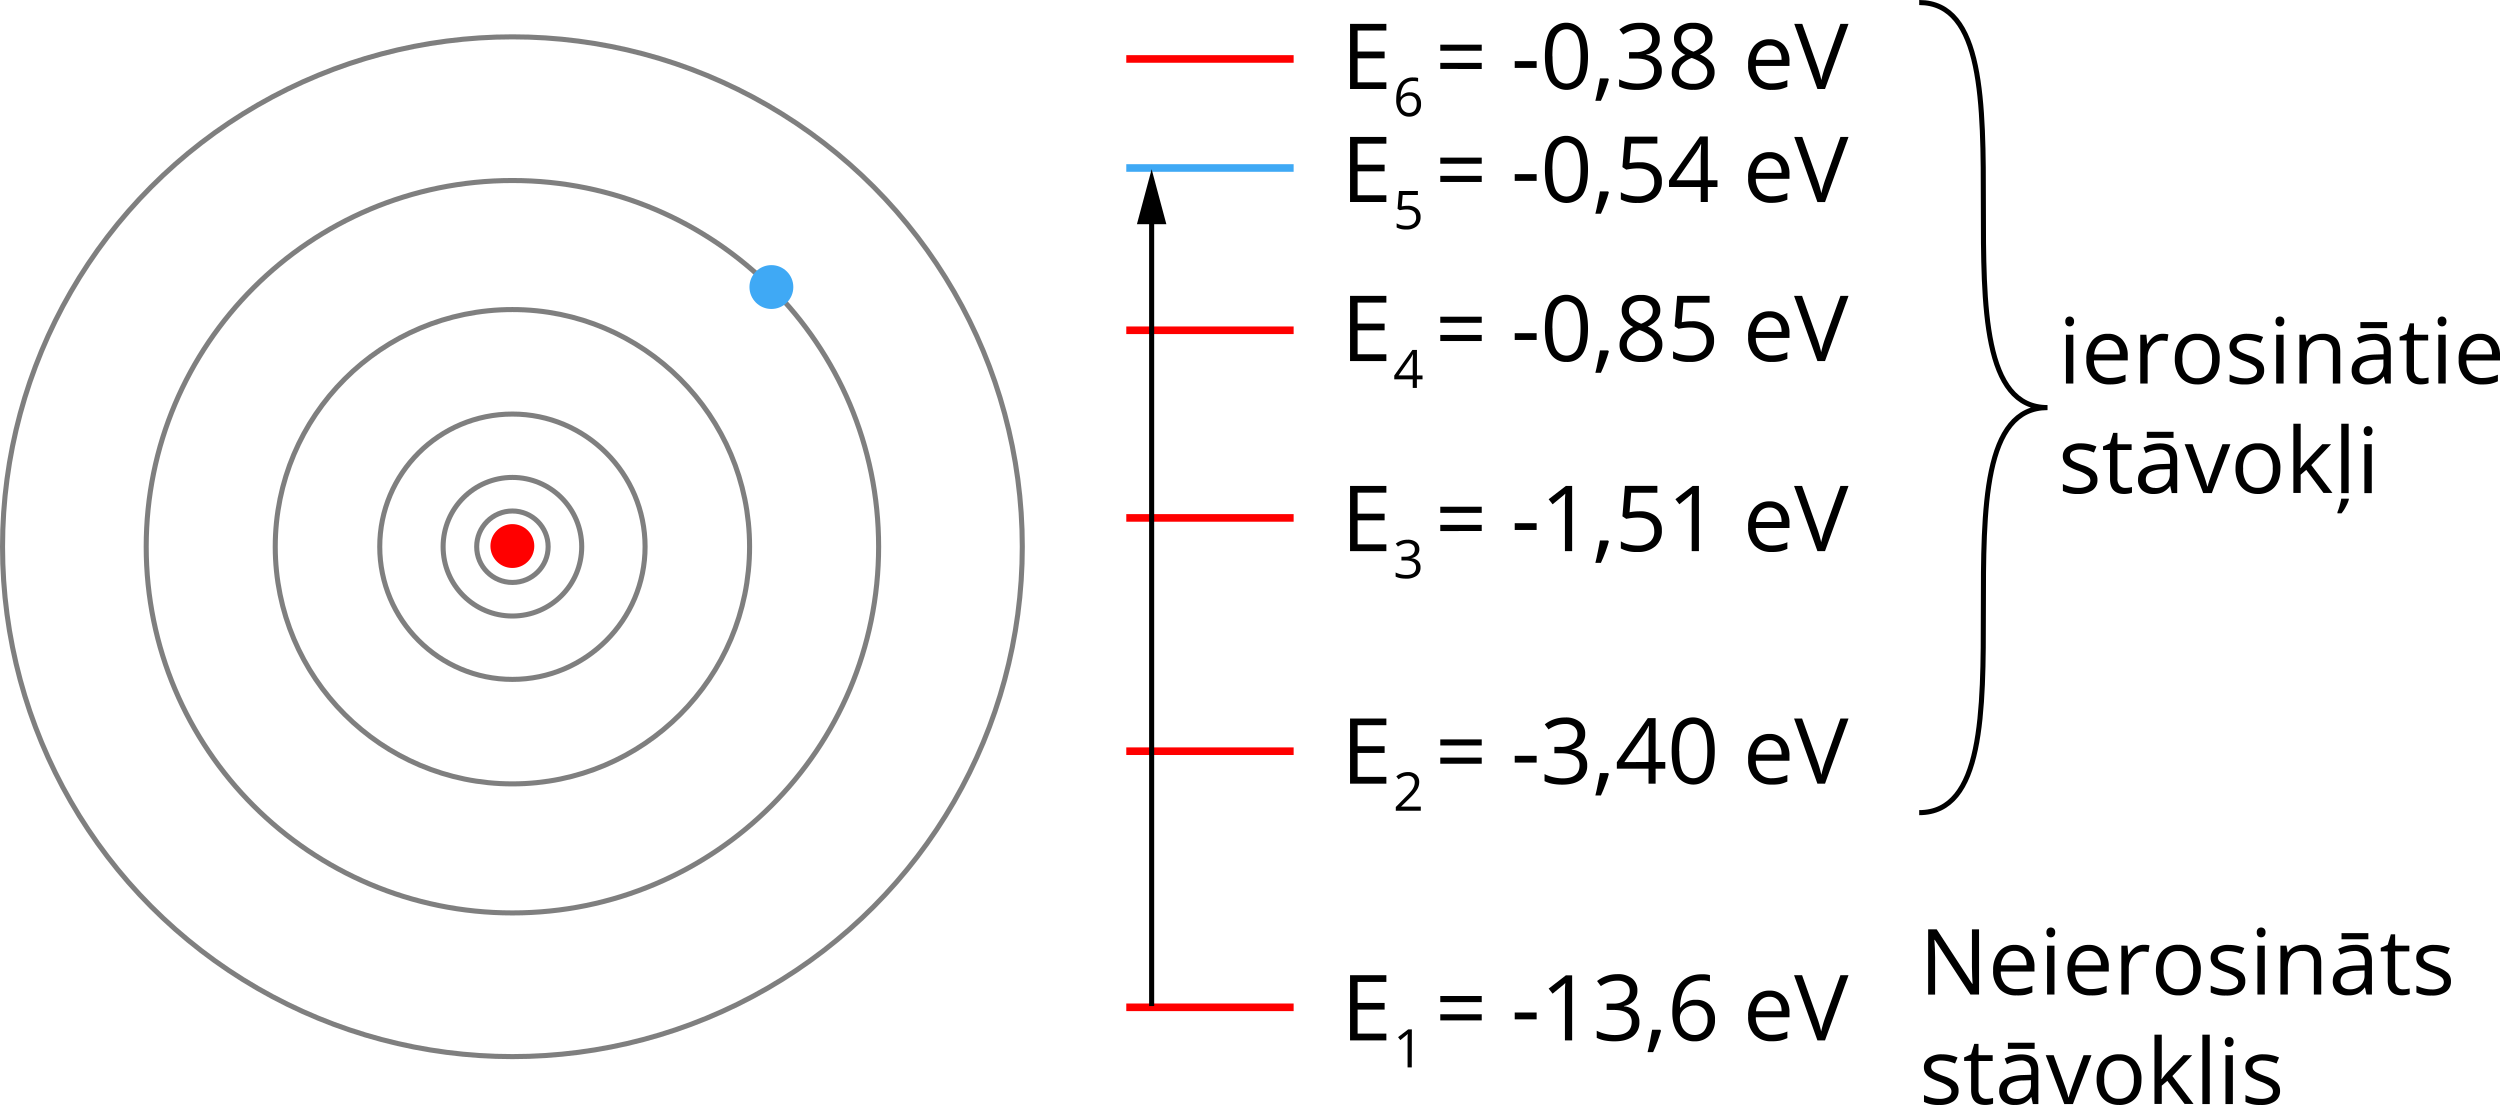 <svg xmlns="http://www.w3.org/2000/svg" width="985.92" height="435.76" viewBox="0 0 985.92 435.76">
  <defs>
    <style>
      .cls-1, .cls-4, .cls-5, .cls-6 {
        fill: none;
        stroke-miterlimit: 10;
      }

      .cls-1 {
        stroke: #7f7f7f;
      }

      .cls-1, .cls-6 {
        stroke-width: 2px;
      }

      .cls-2 {
        fill: red;
      }

      .cls-3 {
        fill: #3fa9f5;
      }

      .cls-4 {
        stroke: red;
      }

      .cls-4, .cls-5 {
        stroke-width: 3px;
      }

      .cls-5 {
        stroke: #3fa9f5;
      }

      .cls-6 {
        stroke: #000;
      }
    </style>
  </defs>
  <title>112</title>
  <g id="Layer_2" data-name="Layer 2">
    <g id="Layer_1-2" data-name="Layer 1">
      <circle class="cls-1" cx="202.08" cy="215.61" r="201.08"/>
      <circle class="cls-1" cx="202.08" cy="215.61" r="144.42"/>
      <circle class="cls-1" cx="202.08" cy="215.61" r="93.53"/>
      <circle class="cls-1" cx="202.08" cy="215.61" r="52.32"/>
      <circle class="cls-1" cx="202.08" cy="215.61" r="27.33"/>
      <circle class="cls-1" cx="202.08" cy="215.61" r="14.09"/>
      <circle class="cls-2" cx="202.06" cy="215.34" r="8.65"/>
      <circle class="cls-3" cx="304.21" cy="113.2" r="8.65"/>
      <line class="cls-4" x1="444.17" y1="397.25" x2="510.17" y2="397.25"/>
      <line class="cls-4" x1="444.17" y1="204.25" x2="510.17" y2="204.25"/>
      <line class="cls-5" x1="444.17" y1="66.25" x2="510.17" y2="66.25"/>
      <line class="cls-4" x1="444.17" y1="296.25" x2="510.17" y2="296.25"/>
      <line class="cls-4" x1="444.17" y1="130.25" x2="510.17" y2="130.25"/>
      <line class="cls-4" x1="444.17" y1="23.25" x2="510.17" y2="23.25"/>
      <g>
        <line class="cls-6" x1="454.17" y1="396.75" x2="454.17" y2="84.47"/>
        <polygon points="459.98 88.43 454.17 66.75 448.36 88.43 459.98 88.43"/>
      </g>
      <path d="M546.74,35.1H532.41V9.4h14.33v2.65H535.4v8.28h10.65V23H535.4v9.46h11.34Z"/>
      <g>
        <path d="M568,20V17.61h16.35V20Zm0,7.19V24.8h16.35v2.41Z"/>
        <path d="M597.36,26.78V24.11H606v2.67Z"/>
        <path d="M626.26,22.21q0,6.67-2.1,9.95a7.76,7.76,0,0,1-12.74-.08q-2.16-3.36-2.16-9.87,0-6.71,2.09-10a7.77,7.77,0,0,1,12.74.14C625.53,14.65,626.26,17.93,626.26,22.21Zm-14,0q0,5.61,1.32,8.17a4.73,4.73,0,0,0,8.43,0q1.31-2.58,1.31-8.13T622,14.1a4.75,4.75,0,0,0-8.43,0C612.65,15.76,612.21,18.48,612.21,22.21Z"/>
        <path d="M634.2,30.92l.27.4c-.31,1.17-.75,2.53-1.32,4.09s-1.18,3-1.8,4.33h-2.19c.31-1.22.66-2.72,1-4.52s.65-3.23.8-4.3Z"/>
        <path d="M654.56,15.45a5.84,5.84,0,0,1-1.38,4,6.88,6.88,0,0,1-3.91,2.09v.14a7.36,7.36,0,0,1,4.58,2,5.8,5.8,0,0,1,1.5,4.15,6.73,6.73,0,0,1-2.55,5.65q-2.55,2-7.24,2a20.57,20.57,0,0,1-3.74-.31,12.33,12.33,0,0,1-3.29-1.08V31.28a15.66,15.66,0,0,0,3.56,1.26,15.86,15.86,0,0,0,3.57.43q6.66,0,6.66-5.22,0-4.68-7.34-4.67h-2.53V20.56H645a7.72,7.72,0,0,0,4.77-1.33,4.34,4.34,0,0,0,1.75-3.68,3.63,3.63,0,0,0-1.29-3,5.3,5.3,0,0,0-3.51-1.07,11,11,0,0,0-3.18.45,14.64,14.64,0,0,0-3.41,1.69l-1.47-2a12.47,12.47,0,0,1,3.64-2A13.4,13.4,0,0,1,646.66,9a8.9,8.9,0,0,1,5.82,1.71A5.77,5.77,0,0,1,654.56,15.45Z"/>
        <path d="M667.72,9a8.74,8.74,0,0,1,5.58,1.64,5.44,5.44,0,0,1,2.05,4.51,5.62,5.62,0,0,1-1.18,3.47,10.25,10.25,0,0,1-3.76,2.84,12.76,12.76,0,0,1,4.45,3.14,5.92,5.92,0,0,1,1.32,3.81,6.39,6.39,0,0,1-2.23,5.1,9.13,9.13,0,0,1-6.12,1.91,9.82,9.82,0,0,1-6.33-1.8,6.19,6.19,0,0,1-2.21-5.11q0-4.41,5.37-6.87a10,10,0,0,1-3.48-3,6.33,6.33,0,0,1-1-3.56,5.44,5.44,0,0,1,2.06-4.46A8.56,8.56,0,0,1,667.72,9Zm-5.55,19.58a4,4,0,0,0,1.47,3.29,6.38,6.38,0,0,0,4.12,1.18,6.17,6.17,0,0,0,4.08-1.23,4.2,4.2,0,0,0,1.46-3.38,4.1,4.1,0,0,0-1.38-3,14.09,14.09,0,0,0-4.78-2.58,10.36,10.36,0,0,0-3.79,2.49A4.81,4.81,0,0,0,662.17,28.61Zm5.52-17.21a5.19,5.19,0,0,0-3.45,1.06A3.5,3.5,0,0,0,663,15.27a4,4,0,0,0,1,2.78,10.84,10.84,0,0,0,3.83,2.32,9.45,9.45,0,0,0,3.56-2.27,4.19,4.19,0,0,0,1.05-2.83,3.47,3.47,0,0,0-1.28-2.82A5.33,5.33,0,0,0,667.69,11.4Z"/>
        <path d="M698.63,35.45a8.89,8.89,0,0,1-6.75-2.6,10.11,10.11,0,0,1-2.47-7.23,11.18,11.18,0,0,1,2.3-7.4,7.64,7.64,0,0,1,6.16-2.74,7.3,7.3,0,0,1,5.73,2.38,9.13,9.13,0,0,1,2.11,6.29V26H692.44a7.64,7.64,0,0,0,1.71,5.15,5.91,5.91,0,0,0,4.58,1.76,15.45,15.45,0,0,0,6.15-1.3v2.6a14.82,14.82,0,0,1-2.92,1A16.69,16.69,0,0,1,698.63,35.45Zm-.8-17.52a4.77,4.77,0,0,0-3.7,1.51,6.91,6.91,0,0,0-1.62,4.18h10.07a6.43,6.43,0,0,0-1.23-4.23A4.32,4.32,0,0,0,697.83,17.93Z"/>
        <path d="M725.8,9.4H729l-9.27,25.7h-3L707.59,9.4h3.16L716.66,26a47.12,47.12,0,0,1,1.62,5.57,46.23,46.23,0,0,1,1.65-5.68Z"/>
      </g>
      <path d="M550.63,39.35q0-4.43,1.72-6.61a6.06,6.06,0,0,1,5.08-2.19,6.74,6.74,0,0,1,1.82.19v1.47a5.79,5.79,0,0,0-1.8-.26,4.51,4.51,0,0,0-3.68,1.51,7.72,7.72,0,0,0-1.4,4.72h.13a3.91,3.91,0,0,1,3.56-1.77,4.22,4.22,0,0,1,3.19,1.22A4.65,4.65,0,0,1,560.41,41a5.1,5.1,0,0,1-1.27,3.67A4.59,4.59,0,0,1,555.68,46,4.42,4.42,0,0,1,552,44.21,7.72,7.72,0,0,1,550.63,39.35Zm5,5.16a2.86,2.86,0,0,0,2.27-.91,4,4,0,0,0,.8-2.65,3.41,3.41,0,0,0-.75-2.34,2.8,2.8,0,0,0-2.23-.85,3.72,3.72,0,0,0-1.7.38,3.1,3.1,0,0,0-1.22,1,2.41,2.41,0,0,0-.46,1.39,4.83,4.83,0,0,0,.41,2A3.48,3.48,0,0,0,554,44,2.84,2.84,0,0,0,555.66,44.51Z"/>
      <path d="M546.74,79.65H532.41V54h14.33v2.66H535.4v8.28h10.65v2.63H535.4V77h11.34Z"/>
      <g>
        <path d="M568,64.57V62.16h16.35v2.41Zm0,7.19V69.35h16.35v2.41Z"/>
        <path d="M597.36,71.34V68.67H606v2.67Z"/>
        <path d="M626.26,66.77q0,6.66-2.1,10a7.77,7.77,0,0,1-12.74-.08q-2.16-3.37-2.16-9.87,0-6.72,2.09-10a7.77,7.77,0,0,1,12.74.14C625.53,59.2,626.26,62.48,626.26,66.77Zm-14,0q0,5.61,1.32,8.16a4.74,4.74,0,0,0,8.43,0q1.31-2.59,1.31-8.13c0-3.69-.44-6.4-1.31-8.11a4.75,4.75,0,0,0-8.43,0Q612.21,61.16,612.21,66.77Z"/>
        <path d="M634.2,75.47l.27.4c-.31,1.18-.75,2.54-1.32,4.09s-1.18,3-1.8,4.33h-2.19c.31-1.21.66-2.72,1-4.51s.65-3.23.8-4.31Z"/>
        <path d="M646.66,64a9.45,9.45,0,0,1,6.39,2,6.88,6.88,0,0,1,2.33,5.51,7.94,7.94,0,0,1-2.54,6.26,10.14,10.14,0,0,1-7,2.26,13,13,0,0,1-6.63-1.38V75.8A10,10,0,0,0,642.27,77a15,15,0,0,0,3.6.45A7.2,7.2,0,0,0,650.68,76a5.24,5.24,0,0,0,1.71-4.22c0-3.58-2.19-5.38-6.59-5.38a26.19,26.19,0,0,0-4.46.51l-1.51-1,1-12h12.78v2.69H643.29l-.65,7.72A20.45,20.45,0,0,1,646.66,64Z"/>
        <path d="M677.32,73.75h-3.81v5.9h-2.8v-5.9h-12.5V71.2l12.2-17.39h3.1V71.09h3.81Zm-6.61-2.66V62.55c0-1.68.06-3.57.18-5.68h-.14a26.07,26.07,0,0,1-1.59,2.8l-8,11.42Z"/>
        <path d="M698.63,80a8.85,8.85,0,0,1-6.75-2.6,10.08,10.08,0,0,1-2.47-7.22,11.16,11.16,0,0,1,2.3-7.4A7.61,7.61,0,0,1,697.87,60a7.27,7.27,0,0,1,5.73,2.38,9.11,9.11,0,0,1,2.11,6.28v1.85H692.44a7.66,7.66,0,0,0,1.71,5.15,5.94,5.94,0,0,0,4.58,1.76,15.62,15.62,0,0,0,6.15-1.3v2.6a15.44,15.44,0,0,1-2.92.95A16,16,0,0,1,698.63,80Zm-.8-17.52a4.77,4.77,0,0,0-3.7,1.51,6.94,6.94,0,0,0-1.62,4.18h10.07A6.4,6.4,0,0,0,701.35,64,4.33,4.33,0,0,0,697.83,62.48Z"/>
        <path d="M725.8,54H729l-9.27,25.7h-3L707.59,54h3.16l5.91,16.63a46.71,46.71,0,0,1,1.62,5.58,45.73,45.73,0,0,1,1.65-5.68Z"/>
      </g>
      <path d="M555.14,81.15a5.49,5.49,0,0,1,3.73,1.18,4,4,0,0,1,1.36,3.21,4.67,4.67,0,0,1-1.48,3.65,5.93,5.93,0,0,1-4.09,1.32,7.54,7.54,0,0,1-3.87-.81V88.06a6,6,0,0,0,1.79.73,9,9,0,0,0,2.1.26,4.22,4.22,0,0,0,2.8-.85,3,3,0,0,0,1-2.46c0-2.1-1.28-3.14-3.84-3.14a15.26,15.26,0,0,0-2.61.3l-.88-.57.57-7h7.45v1.57h-6l-.38,4.5A11.79,11.79,0,0,1,555.14,81.15Z"/>
      <path d="M546.74,142.39H532.41v-25.7h14.33v2.65H535.4v8.28h10.65v2.64H535.4v9.45h11.34Z"/>
      <g>
        <path d="M568,127.3v-2.4h16.35v2.4Zm0,7.19v-2.4h16.35v2.4Z"/>
        <path d="M597.36,134.07V131.4H606v2.67Z"/>
        <path d="M626.26,129.5q0,6.66-2.1,9.95a7.11,7.11,0,0,1-6.43,3.29,7,7,0,0,1-6.31-3.37q-2.16-3.36-2.16-9.87,0-6.72,2.09-10a7.77,7.77,0,0,1,12.74.15C625.53,121.94,626.26,125.21,626.26,129.5Zm-14,0q0,5.61,1.32,8.17a4.74,4.74,0,0,0,8.43,0q1.31-2.59,1.31-8.13T622,121.39a4.75,4.75,0,0,0-8.43,0C612.65,123.05,612.21,125.76,612.21,129.5Z"/>
        <path d="M634.2,138.2l.27.41q-.47,1.75-1.32,4.08c-.58,1.56-1.18,3-1.8,4.34h-2.19c.31-1.22.66-2.73,1-4.52s.65-3.23.8-4.31Z"/>
        <path d="M647.14,116.32a8.71,8.71,0,0,1,5.57,1.63,5.46,5.46,0,0,1,2.06,4.52,5.57,5.57,0,0,1-1.18,3.46,10.33,10.33,0,0,1-3.76,2.85,12.73,12.73,0,0,1,4.45,3.14,5.93,5.93,0,0,1,1.31,3.8,6.36,6.36,0,0,1-2.23,5.11,9.13,9.13,0,0,1-6.12,1.91,9.77,9.77,0,0,1-6.32-1.8,6.22,6.22,0,0,1-2.22-5.11q0-4.41,5.38-6.87a9.85,9.85,0,0,1-3.48-3,6.29,6.29,0,0,1-1.05-3.55,5.41,5.41,0,0,1,2.06-4.46A8.56,8.56,0,0,1,647.14,116.32Zm-5.56,19.58a4,4,0,0,0,1.47,3.29,6.46,6.46,0,0,0,4.12,1.17,6.14,6.14,0,0,0,4.08-1.23,4.18,4.18,0,0,0,1.46-3.37,4.11,4.11,0,0,0-1.37-3,13.85,13.85,0,0,0-4.78-2.58,10.41,10.41,0,0,0-3.8,2.49A4.84,4.84,0,0,0,641.58,135.9Zm5.52-17.21a5.13,5.13,0,0,0-3.44,1.06,3.5,3.5,0,0,0-1.25,2.81,4,4,0,0,0,1,2.78,11,11,0,0,0,3.83,2.32,9.66,9.66,0,0,0,3.56-2.27,4.19,4.19,0,0,0,1-2.83,3.44,3.44,0,0,0-1.28-2.82A5.36,5.36,0,0,0,647.1,118.69Z"/>
        <path d="M667.25,126.69a9.45,9.45,0,0,1,6.39,2,6.91,6.91,0,0,1,2.33,5.51,8,8,0,0,1-2.54,6.26,10.17,10.17,0,0,1-7,2.27,12.92,12.92,0,0,1-6.62-1.39v-2.81a10.33,10.33,0,0,0,3.05,1.24,15.56,15.56,0,0,0,3.61.44,7.19,7.19,0,0,0,4.8-1.45,5.23,5.23,0,0,0,1.72-4.22q0-5.38-6.59-5.38a26.28,26.28,0,0,0-4.47.51l-1.51-1,1-12h12.78v2.69H663.87l-.65,7.71A20.47,20.47,0,0,1,667.25,126.69Z"/>
        <path d="M698.63,142.74a8.89,8.89,0,0,1-6.75-2.6,10.13,10.13,0,0,1-2.47-7.23,11.18,11.18,0,0,1,2.3-7.4,7.61,7.61,0,0,1,6.16-2.74,7.27,7.27,0,0,1,5.73,2.38,9.12,9.12,0,0,1,2.11,6.29v1.84H692.44a7.66,7.66,0,0,0,1.71,5.15,5.94,5.94,0,0,0,4.58,1.76,15.45,15.45,0,0,0,6.15-1.3v2.6a15.51,15.51,0,0,1-2.92,1A16.69,16.69,0,0,1,698.63,142.74Zm-.8-17.53a4.8,4.8,0,0,0-3.7,1.51,7,7,0,0,0-1.62,4.19h10.07a6.43,6.43,0,0,0-1.23-4.23A4.33,4.33,0,0,0,697.83,125.21Z"/>
        <path d="M725.8,116.69H729l-9.27,25.7h-3l-9.21-25.7h3.16l5.91,16.63a46.58,46.58,0,0,1,1.62,5.57,46.23,46.23,0,0,1,1.65-5.68Z"/>
      </g>
      <g>
        <path d="M814.5,126.77a1.93,1.93,0,0,1,.49-1.47,1.73,1.73,0,0,1,1.23-.47,1.7,1.7,0,0,1,1.21.48,1.9,1.9,0,0,1,.51,1.46,2,2,0,0,1-.51,1.47,1.79,1.79,0,0,1-2.44,0A2,2,0,0,1,814.5,126.77Zm3.16,24.48h-2.92V132h2.92Z"/>
        <path d="M832,151.61a8.82,8.82,0,0,1-6.74-2.61,10,10,0,0,1-2.47-7.22,11.16,11.16,0,0,1,2.29-7.4,7.61,7.61,0,0,1,6.16-2.74A7.27,7.27,0,0,1,837,134a9.11,9.11,0,0,1,2.11,6.28v1.85H825.8a7.66,7.66,0,0,0,1.71,5.15,5.94,5.94,0,0,0,4.58,1.76,15.58,15.58,0,0,0,6.15-1.3v2.6a16.27,16.27,0,0,1-2.92,1A16.69,16.69,0,0,1,832,151.61Zm-.79-17.53a4.75,4.75,0,0,0-3.7,1.51,7,7,0,0,0-1.63,4.19h10.07a6.43,6.43,0,0,0-1.23-4.23A4.32,4.32,0,0,0,831.2,134.08Z"/>
        <path d="M852.83,131.64a11.51,11.51,0,0,1,2.31.21l-.41,2.7a10.25,10.25,0,0,0-2.11-.26,5.13,5.13,0,0,0-4,1.9,7,7,0,0,0-1.66,4.73v10.33h-2.91V132h2.4l.34,3.57h.14a8.34,8.34,0,0,1,2.58-2.9A5.83,5.83,0,0,1,852.83,131.64Z"/>
        <path d="M875.37,141.6c0,3.14-.79,5.6-2.37,7.36a8.39,8.39,0,0,1-6.56,2.65,8.7,8.7,0,0,1-4.59-1.22,8,8,0,0,1-3.09-3.48,12.07,12.07,0,0,1-1.09-5.31c0-3.14.78-5.58,2.35-7.34a8.33,8.33,0,0,1,6.54-2.62,8.13,8.13,0,0,1,6.43,2.69A10.54,10.54,0,0,1,875.37,141.6Zm-14.68,0a9.13,9.13,0,0,0,1.48,5.63,5.11,5.11,0,0,0,4.34,1.93,5.16,5.16,0,0,0,4.35-1.92,9.12,9.12,0,0,0,1.49-5.64,8.94,8.94,0,0,0-1.49-5.58,5.22,5.22,0,0,0-4.39-1.9,5.11,5.11,0,0,0-4.32,1.88A9,9,0,0,0,860.69,141.6Z"/>
        <path d="M892.91,146a4.85,4.85,0,0,1-2,4.15,9.45,9.45,0,0,1-5.63,1.46,12.19,12.19,0,0,1-6-1.22v-2.7a14.87,14.87,0,0,0,3,1.1,12.4,12.4,0,0,0,3.06.41,7,7,0,0,0,3.52-.73,2.51,2.51,0,0,0,.25-4.15,15.44,15.44,0,0,0-3.8-1.89,20.48,20.48,0,0,1-3.82-1.75,5.16,5.16,0,0,1-1.69-1.7,4.38,4.38,0,0,1-.56-2.26,4.33,4.33,0,0,1,1.92-3.72,8.93,8.93,0,0,1,5.26-1.36,15.44,15.44,0,0,1,6.08,1.26l-1,2.38a13.87,13.87,0,0,0-5.25-1.2,6.06,6.06,0,0,0-3.13.65,2,2,0,0,0-1.06,1.79,2.13,2.13,0,0,0,.4,1.32,3.85,3.85,0,0,0,1.27,1,28.19,28.19,0,0,0,3.38,1.42,12.49,12.49,0,0,1,4.63,2.52A4.43,4.43,0,0,1,892.91,146Z"/>
        <path d="M897.41,126.77a2,2,0,0,1,.49-1.47,1.74,1.74,0,0,1,1.24-.47,1.72,1.72,0,0,1,1.21.48,1.9,1.9,0,0,1,.51,1.46,2,2,0,0,1-.51,1.47,1.8,1.8,0,0,1-2.45,0A2,2,0,0,1,897.41,126.77Zm3.17,24.48h-2.92V132h2.92Z"/>
        <path d="M920,151.25V138.79a5,5,0,0,0-1.07-3.51,4.36,4.36,0,0,0-3.36-1.16,5.53,5.53,0,0,0-4.43,1.63q-1.41,1.63-1.41,5.4v10.1h-2.92V132h2.38l.47,2.64h.14a6,6,0,0,1,2.52-2.21,8.16,8.16,0,0,1,3.6-.78,7.32,7.32,0,0,1,5.24,1.68q1.75,1.67,1.76,5.37v12.56Z"/>
        <path d="M940.71,151.25l-.58-2.74H940a8,8,0,0,1-2.88,2.45,8.66,8.66,0,0,1-3.57.65,6.49,6.49,0,0,1-4.5-1.48,5.41,5.41,0,0,1-1.62-4.2q0-5.84,9.33-6.12l3.27-.1v-1.2a4.89,4.89,0,0,0-1-3.35,4,4,0,0,0-3.12-1.08,12.6,12.6,0,0,0-5.45,1.48l-.9-2.24a13.86,13.86,0,0,1,3.12-1.21,13.68,13.68,0,0,1,3.4-.44,7.35,7.35,0,0,1,5.11,1.53q1.66,1.53,1.66,4.91v13.14Zm-6.59-2.05a5.92,5.92,0,0,0,4.28-1.5,5.54,5.54,0,0,0,1.55-4.18v-1.74l-2.92.12a10.6,10.6,0,0,0-5,1.08,3.28,3.28,0,0,0-1.53,3,3,3,0,0,0,.95,2.41A4,4,0,0,0,934.12,149.2ZM930.86,127h10.55v2.41H930.86Z"/>
        <path d="M955.1,149.2a9.11,9.11,0,0,0,1.5-.12,9,9,0,0,0,1.14-.23v2.23a5.44,5.44,0,0,1-1.4.38,10.41,10.41,0,0,1-1.66.15c-3.72,0-5.59-2-5.59-5.89V134.26h-2.76v-1.41l2.76-1.21,1.23-4.12H952V132h5.59v2.27H952v11.33a3.94,3.94,0,0,0,.83,2.68A2.86,2.86,0,0,0,955.1,149.2Z"/>
        <path d="M961.34,126.77a1.93,1.93,0,0,1,.5-1.47,1.8,1.8,0,0,1,2.44,0,1.9,1.9,0,0,1,.51,1.46,2,2,0,0,1-.51,1.47,1.7,1.7,0,0,1-1.21.48,1.67,1.67,0,0,1-1.23-.48A2,2,0,0,1,961.34,126.77Zm3.17,24.48h-2.92V132h2.92Z"/>
        <path d="M978.83,151.61a8.85,8.85,0,0,1-6.74-2.61,10.08,10.08,0,0,1-2.47-7.22,11.16,11.16,0,0,1,2.3-7.4,7.61,7.61,0,0,1,6.16-2.74,7.27,7.27,0,0,1,5.73,2.38,9.11,9.11,0,0,1,2.11,6.28v1.85H972.65a7.66,7.66,0,0,0,1.71,5.15,5.93,5.93,0,0,0,4.58,1.76,15.66,15.66,0,0,0,6.15-1.3v2.6a16.27,16.27,0,0,1-2.92,1A16.72,16.72,0,0,1,978.83,151.61ZM978,134.08a4.77,4.77,0,0,0-3.7,1.51,6.94,6.94,0,0,0-1.62,4.19h10.07a6.43,6.43,0,0,0-1.23-4.23A4.33,4.33,0,0,0,978,134.08Z"/>
        <path d="M827.17,189.2a4.85,4.85,0,0,1-2,4.15,9.45,9.45,0,0,1-5.63,1.46,12.24,12.24,0,0,1-6-1.22v-2.7a15.1,15.1,0,0,0,3,1.1,12.48,12.48,0,0,0,3.07.41,7,7,0,0,0,3.52-.73,2.51,2.51,0,0,0,.25-4.15,15.64,15.64,0,0,0-3.8-1.89,20.65,20.65,0,0,1-3.83-1.75,5.12,5.12,0,0,1-1.68-1.7,4.38,4.38,0,0,1-.56-2.26,4.33,4.33,0,0,1,1.92-3.72,8.91,8.91,0,0,1,5.25-1.36,15.45,15.45,0,0,1,6.09,1.26l-1,2.38a13.92,13.92,0,0,0-5.26-1.2,6.11,6.11,0,0,0-3.13.65,2,2,0,0,0-1.05,1.79,2.19,2.19,0,0,0,.39,1.32,4,4,0,0,0,1.28,1,28.58,28.58,0,0,0,3.37,1.42A12.55,12.55,0,0,1,826,186,4.43,4.43,0,0,1,827.17,189.2Z"/>
        <path d="M838.14,192.4a9.08,9.08,0,0,0,1.49-.12,9.61,9.61,0,0,0,1.15-.23v2.23a5.56,5.56,0,0,1-1.4.38,10.51,10.51,0,0,1-1.66.15c-3.73,0-5.59-2-5.59-5.89V177.46h-2.76v-1.41l2.76-1.21,1.23-4.12h1.69v4.47h5.59v2.27h-5.59v11.33a3.94,3.94,0,0,0,.82,2.68A2.88,2.88,0,0,0,838.14,192.4Z"/>
        <path d="M856.47,194.45l-.58-2.74h-.14a8,8,0,0,1-2.87,2.45,8.74,8.74,0,0,1-3.58.65,6.45,6.45,0,0,1-4.49-1.48,5.42,5.42,0,0,1-1.63-4.2q0-5.83,9.34-6.12l3.27-.11v-1.19a4.89,4.89,0,0,0-1-3.35,4,4,0,0,0-3.12-1.08,12.67,12.67,0,0,0-5.45,1.48l-.89-2.24a13.86,13.86,0,0,1,3.12-1.21,13.62,13.62,0,0,1,3.4-.44c2.29,0,4,.51,5.1,1.53s1.67,2.66,1.67,4.91v13.14Zm-6.59-2a5.91,5.91,0,0,0,4.28-1.5,5.51,5.51,0,0,0,1.56-4.18V185l-2.92.12a10.6,10.6,0,0,0-5,1.08,3.27,3.27,0,0,0-1.54,3,3,3,0,0,0,1,2.41A4,4,0,0,0,849.88,192.4Zm-3.25-22.17h10.55v2.41H846.63Z"/>
        <path d="M868.87,194.45l-7.32-19.26h3.13l4.15,11.42a52.23,52.23,0,0,1,1.65,5.21h.14c.13-.62.54-1.91,1.22-3.86s2.23-6.21,4.62-12.77h3.13l-7.31,19.26Z"/>
        <path d="M899.31,184.8c0,3.14-.79,5.6-2.37,7.36a8.38,8.38,0,0,1-6.56,2.65,8.7,8.7,0,0,1-4.59-1.22,8.07,8.07,0,0,1-3.09-3.48,12.07,12.07,0,0,1-1.09-5.31c0-3.14.78-5.58,2.36-7.34a8.32,8.32,0,0,1,6.53-2.62,8.13,8.13,0,0,1,6.43,2.69A10.54,10.54,0,0,1,899.31,184.8Zm-14.68,0a9.19,9.19,0,0,0,1.48,5.63,5.11,5.11,0,0,0,4.34,1.93,5.16,5.16,0,0,0,4.35-1.92,9.12,9.12,0,0,0,1.49-5.64,8.94,8.94,0,0,0-1.49-5.58,5.22,5.22,0,0,0-4.38-1.91,5.13,5.13,0,0,0-4.33,1.89A9,9,0,0,0,884.63,184.8Z"/>
        <path d="M907.31,184.59a34.46,34.46,0,0,1,2.3-2.81l6.22-6.59h3.47l-7.81,8.21,8.35,11h-3.53l-6.8-9.1-2.2,1.9v7.2h-2.88V167.1h2.88v14.5c0,.65,0,1.64-.14,3Z"/>
        <path d="M921.79,202a20.43,20.43,0,0,0,.94-2.76,20,20,0,0,0,.57-2.57h3V197a12,12,0,0,1-1.06,2.59,15.51,15.51,0,0,1-1.82,2.86h-1.59Zm4.45-7.53h-2.92V167.1h2.92Z"/>
        <path d="M932.18,170a2,2,0,0,1,.49-1.47,1.82,1.82,0,0,1,2.45,0,1.89,1.89,0,0,1,.51,1.46,2,2,0,0,1-.51,1.47,1.72,1.72,0,0,1-1.22.48,1.7,1.7,0,0,1-1.23-.48A2,2,0,0,1,932.18,170Zm3.17,24.48h-2.92V175.19h2.92Z"/>
      </g>
      <g>
        <path d="M780.48,392.2h-3.41L763,370.64h-.14q.29,3.8.28,7v14.6H760.4V366.51h3.38l14,21.48h.14c0-.32-.08-1.34-.16-3.05s-.11-2.95-.09-3.69V366.51h2.8Z"/>
        <path d="M795.24,392.56A8.84,8.84,0,0,1,788.5,390a10,10,0,0,1-2.47-7.22,11.21,11.21,0,0,1,2.29-7.4,7.63,7.63,0,0,1,6.17-2.74,7.27,7.27,0,0,1,5.73,2.38,9.15,9.15,0,0,1,2.11,6.28v1.85H789.05a7.61,7.61,0,0,0,1.72,5.15,5.93,5.93,0,0,0,4.58,1.76,15.66,15.66,0,0,0,6.15-1.3v2.6a16.35,16.35,0,0,1-2.93,1A16.69,16.69,0,0,1,795.24,392.56ZM794.45,375a4.75,4.75,0,0,0-3.7,1.51,7,7,0,0,0-1.63,4.19H799.2A6.43,6.43,0,0,0,798,376.5,4.34,4.34,0,0,0,794.45,375Z"/>
        <path d="M807.05,367.72a1.93,1.93,0,0,1,.5-1.47,1.8,1.8,0,0,1,2.44,0,1.9,1.9,0,0,1,.51,1.46,2,2,0,0,1-.51,1.47,1.7,1.7,0,0,1-1.21.48,1.67,1.67,0,0,1-1.23-.48A2,2,0,0,1,807.05,367.72Zm3.17,24.48H807.3V372.94h2.92Z"/>
        <path d="M824.54,392.56A8.85,8.85,0,0,1,817.8,390a10.08,10.08,0,0,1-2.47-7.22,11.16,11.16,0,0,1,2.3-7.4,7.61,7.61,0,0,1,6.16-2.74,7.27,7.27,0,0,1,5.73,2.38,9.11,9.11,0,0,1,2.11,6.28v1.85H818.36a7.66,7.66,0,0,0,1.71,5.15,5.93,5.93,0,0,0,4.58,1.76,15.66,15.66,0,0,0,6.15-1.3v2.6a16.27,16.27,0,0,1-2.92,1A16.8,16.8,0,0,1,824.54,392.56ZM823.75,375a4.77,4.77,0,0,0-3.7,1.51,6.94,6.94,0,0,0-1.62,4.19H828.5a6.43,6.43,0,0,0-1.23-4.23A4.33,4.33,0,0,0,823.75,375Z"/>
        <path d="M845.39,372.59a11.41,11.41,0,0,1,2.3.21l-.4,2.71a9.74,9.74,0,0,0-2.11-.27,5.13,5.13,0,0,0-4,1.9,6.91,6.91,0,0,0-1.66,4.73V392.2H836.6V372.94H839l.33,3.57h.15a8.34,8.34,0,0,1,2.58-2.9A5.81,5.81,0,0,1,845.39,372.59Z"/>
        <path d="M867.93,382.55c0,3.14-.79,5.6-2.38,7.36a8.35,8.35,0,0,1-6.55,2.65,8.67,8.67,0,0,1-4.59-1.22,8,8,0,0,1-3.09-3.48,12.07,12.07,0,0,1-1.09-5.31q0-4.71,2.35-7.33a8.31,8.31,0,0,1,6.54-2.63,8.13,8.13,0,0,1,6.43,2.69A10.61,10.61,0,0,1,867.93,382.55Zm-14.68,0a9.11,9.11,0,0,0,1.48,5.63,5.11,5.11,0,0,0,4.34,1.93,5.16,5.16,0,0,0,4.35-1.92,9.12,9.12,0,0,0,1.48-5.64,9,9,0,0,0-1.48-5.58,5.22,5.22,0,0,0-4.39-1.9,5.11,5.11,0,0,0-4.32,1.88A9,9,0,0,0,853.25,382.55Z"/>
        <path d="M885.47,387a4.85,4.85,0,0,1-2,4.15,9.45,9.45,0,0,1-5.63,1.46,12.24,12.24,0,0,1-6-1.22v-2.7a14.5,14.5,0,0,0,3,1.1,12.48,12.48,0,0,0,3.07.41,7,7,0,0,0,3.52-.73,2.51,2.51,0,0,0,.25-4.15,15.64,15.64,0,0,0-3.8-1.89,20.65,20.65,0,0,1-3.83-1.75,5.19,5.19,0,0,1-1.68-1.69,4.44,4.44,0,0,1-.56-2.27,4.33,4.33,0,0,1,1.92-3.72,8.91,8.91,0,0,1,5.25-1.36,15.45,15.45,0,0,1,6.09,1.26l-1,2.38a14,14,0,0,0-5.26-1.2,6.11,6.11,0,0,0-3.13.65,2,2,0,0,0-1,1.79,2.19,2.19,0,0,0,.39,1.32,3.9,3.9,0,0,0,1.28,1,27.82,27.82,0,0,0,3.37,1.42,12.7,12.7,0,0,1,4.64,2.52A4.43,4.43,0,0,1,885.47,387Z"/>
        <path d="M890,367.72a1.93,1.93,0,0,1,.49-1.47,1.82,1.82,0,0,1,2.45,0,1.9,1.9,0,0,1,.51,1.46,2,2,0,0,1-.51,1.47,1.72,1.72,0,0,1-1.22.48,1.7,1.7,0,0,1-1.23-.48A2,2,0,0,1,890,367.72Zm3.16,24.48h-2.91V372.94h2.91Z"/>
        <path d="M912.51,392.2V379.74a5,5,0,0,0-1.08-3.51,4.32,4.32,0,0,0-3.35-1.16,5.52,5.52,0,0,0-4.43,1.63q-1.41,1.64-1.41,5.4v10.1h-2.92V372.94h2.37l.48,2.64h.14a6,6,0,0,1,2.51-2.21,8.2,8.2,0,0,1,3.61-.78,7.33,7.33,0,0,1,5.24,1.68q1.76,1.68,1.75,5.37V392.2Z"/>
        <path d="M933.26,392.2l-.58-2.74h-.14a7.93,7.93,0,0,1-2.87,2.45,8.71,8.71,0,0,1-3.58.65,6.46,6.46,0,0,1-4.49-1.48,5.4,5.4,0,0,1-1.62-4.2q0-5.83,9.33-6.12l3.27-.1v-1.2a4.89,4.89,0,0,0-1-3.35,4,4,0,0,0-3.12-1.08,12.67,12.67,0,0,0-5.45,1.48l-.89-2.24a14.35,14.35,0,0,1,3.12-1.21,13.62,13.62,0,0,1,3.4-.44,7.35,7.35,0,0,1,5.11,1.53c1.1,1,1.66,2.66,1.66,4.91V392.2Zm-6.59-2.05a5.89,5.89,0,0,0,4.28-1.5,5.51,5.51,0,0,0,1.56-4.18v-1.74l-2.92.12a10.85,10.85,0,0,0-5,1.08,3.28,3.28,0,0,0-1.54,3,3,3,0,0,0,1,2.41A4,4,0,0,0,926.67,390.15ZM923.42,368H934v2.41H923.42Z"/>
        <path d="M947.66,390.15a9.11,9.11,0,0,0,1.5-.12,9,9,0,0,0,1.14-.23V392a5.44,5.44,0,0,1-1.4.38,10.41,10.41,0,0,1-1.66.15c-3.73,0-5.59-2-5.59-5.89V375.21h-2.76V373.8l2.76-1.21,1.23-4.12h1.69v4.47h5.59v2.27h-5.59v11.33a3.92,3.92,0,0,0,.82,2.68A2.88,2.88,0,0,0,947.66,390.15Z"/>
        <path d="M966.58,387a4.84,4.84,0,0,1-2,4.15,9.42,9.42,0,0,1-5.62,1.46,12.21,12.21,0,0,1-6-1.22v-2.7a14.5,14.5,0,0,0,3,1.1,12.42,12.42,0,0,0,3.07.41,7,7,0,0,0,3.51-.73,2.42,2.42,0,0,0,1.23-2.23,2.4,2.4,0,0,0-1-1.92,15.56,15.56,0,0,0-3.81-1.89,20.48,20.48,0,0,1-3.82-1.75,5.23,5.23,0,0,1-1.69-1.69,4.44,4.44,0,0,1-.55-2.27,4.34,4.34,0,0,1,1.91-3.72,8.93,8.93,0,0,1,5.26-1.36,15.44,15.44,0,0,1,6.08,1.26l-1,2.38a13.87,13.87,0,0,0-5.25-1.2,6.09,6.09,0,0,0-3.13.65,2,2,0,0,0-1.06,1.79,2.2,2.2,0,0,0,.4,1.32,3.85,3.85,0,0,0,1.27,1,29,29,0,0,0,3.38,1.42,12.64,12.64,0,0,1,4.63,2.52A4.43,4.43,0,0,1,966.58,387Z"/>
        <path d="M772.39,430.15a4.85,4.85,0,0,1-2,4.15,9.45,9.45,0,0,1-5.63,1.46,12.24,12.24,0,0,1-6-1.22v-2.7a14.5,14.5,0,0,0,3,1.1,12.48,12.48,0,0,0,3.07.41,6.94,6.94,0,0,0,3.52-.73,2.51,2.51,0,0,0,.25-4.15,15.64,15.64,0,0,0-3.8-1.89,20.65,20.65,0,0,1-3.83-1.75,5.19,5.19,0,0,1-1.68-1.69,4.44,4.44,0,0,1-.56-2.27,4.33,4.33,0,0,1,1.92-3.72,8.91,8.91,0,0,1,5.25-1.36,15.45,15.45,0,0,1,6.09,1.26l-1,2.38a14,14,0,0,0-5.26-1.2,6.11,6.11,0,0,0-3.13.65,2,2,0,0,0-1,1.79,2.19,2.19,0,0,0,.39,1.32,3.9,3.9,0,0,0,1.28,1,27.82,27.82,0,0,0,3.37,1.42,12.7,12.7,0,0,1,4.64,2.52A4.43,4.43,0,0,1,772.39,430.15Z"/>
        <path d="M783.36,433.35a9.08,9.08,0,0,0,1.49-.12A9.61,9.61,0,0,0,786,433v2.23a5.56,5.56,0,0,1-1.4.38,10.51,10.51,0,0,1-1.66.15c-3.73,0-5.59-2-5.59-5.89V418.41h-2.76V417l2.76-1.21,1.23-4.12h1.68v4.47h5.59v2.27h-5.59v11.33a3.93,3.93,0,0,0,.83,2.68A2.88,2.88,0,0,0,783.36,433.35Z"/>
        <path d="M801.69,435.4l-.58-2.74H801a8,8,0,0,1-2.87,2.45,8.74,8.74,0,0,1-3.58.65,6.45,6.45,0,0,1-4.49-1.48,5.39,5.39,0,0,1-1.63-4.2q0-5.83,9.34-6.12l3.27-.1v-1.2a4.89,4.89,0,0,0-1-3.35,4,4,0,0,0-3.12-1.08,12.67,12.67,0,0,0-5.45,1.48l-.89-2.23a13.92,13.92,0,0,1,6.52-1.66c2.29,0,4,.51,5.1,1.53s1.66,2.66,1.66,4.91V435.4Zm-6.59-2a5.91,5.91,0,0,0,4.28-1.5,5.51,5.51,0,0,0,1.56-4.18v-1.74l-2.92.12a10.85,10.85,0,0,0-5,1.08,3.26,3.26,0,0,0-1.54,3,3,3,0,0,0,1,2.41A4,4,0,0,0,795.1,433.35Zm-3.25-22.17H802.4v2.41H791.85Z"/>
        <path d="M814.09,435.4l-7.32-19.26h3.13l4.15,11.42a52.23,52.23,0,0,1,1.65,5.21h.14c.13-.62.54-1.91,1.22-3.86s2.23-6.21,4.62-12.77h3.13L817.5,435.4Z"/>
        <path d="M844.53,425.75q0,4.72-2.37,7.36a8.38,8.38,0,0,1-6.56,2.65,8.7,8.7,0,0,1-4.59-1.22,8.07,8.07,0,0,1-3.09-3.48,12.07,12.07,0,0,1-1.09-5.31q0-4.71,2.35-7.33a8.32,8.32,0,0,1,6.54-2.63,8.13,8.13,0,0,1,6.43,2.69A10.56,10.56,0,0,1,844.53,425.75Zm-14.68,0a9.11,9.11,0,0,0,1.48,5.63,5.11,5.11,0,0,0,4.34,1.93,5.16,5.16,0,0,0,4.35-1.92,9.1,9.1,0,0,0,1.49-5.64,9,9,0,0,0-1.49-5.58,5.21,5.21,0,0,0-4.38-1.9,5.13,5.13,0,0,0-4.33,1.88A9,9,0,0,0,829.85,425.75Z"/>
        <path d="M852.53,425.54a34.46,34.46,0,0,1,2.3-2.81l6.22-6.59h3.47l-7.81,8.21,8.35,11h-3.53l-6.8-9.1-2.2,1.9v7.2h-2.88V408.05h2.88v14.51c0,.64,0,1.64-.14,3Z"/>
        <path d="M871.46,435.4h-2.92V408.05h2.92Z"/>
        <path d="M877.4,410.92a2,2,0,0,1,.49-1.47,1.82,1.82,0,0,1,2.45,0,1.9,1.9,0,0,1,.51,1.46,2,2,0,0,1-.51,1.47,1.72,1.72,0,0,1-1.22.48,1.7,1.7,0,0,1-1.23-.48A2,2,0,0,1,877.4,410.92Zm3.17,24.48h-2.92V416.14h2.92Z"/>
        <path d="M899.18,430.15a4.85,4.85,0,0,1-2,4.15,9.45,9.45,0,0,1-5.63,1.46,12.19,12.19,0,0,1-6-1.22v-2.7a14.2,14.2,0,0,0,3,1.1,12.54,12.54,0,0,0,3.07.41,6.92,6.92,0,0,0,3.52-.73,2.51,2.51,0,0,0,.25-4.15,15.64,15.64,0,0,0-3.8-1.89,20.65,20.65,0,0,1-3.83-1.75,5.29,5.29,0,0,1-1.68-1.69,4.44,4.44,0,0,1-.56-2.27,4.33,4.33,0,0,1,1.92-3.72,8.91,8.91,0,0,1,5.25-1.36,15.45,15.45,0,0,1,6.09,1.26l-1,2.38a13.92,13.92,0,0,0-5.26-1.2,6.11,6.11,0,0,0-3.13.65,2,2,0,0,0-1.05,1.79,2.13,2.13,0,0,0,.4,1.32,3.75,3.75,0,0,0,1.27,1,28.58,28.58,0,0,0,3.37,1.42A12.7,12.7,0,0,1,898,427,4.43,4.43,0,0,1,899.18,430.15Z"/>
      </g>
      <path d="M561,149.6h-2.23V153h-1.63V149.6h-7.29v-1.49L557,138h1.8v10.08H561Zm-3.86-1.55v-5c0-1,0-2.08.1-3.31h-.08a14.83,14.83,0,0,1-.92,1.63l-4.69,6.67Z"/>
      <path d="M546.74,217.34H532.41v-25.7h14.33v2.65H535.4v8.28h10.65v2.64H535.4v9.46h11.34Z"/>
      <g>
        <path d="M568,202.25v-2.4h16.35v2.4Zm0,7.19V207h16.35v2.4Z"/>
        <path d="M597.36,209v-2.67H606V209Z"/>
        <path d="M620,217.34h-2.84V199c0-1.52,0-3,.14-4.32l-.83.77c-.3.27-1.7,1.41-4.18,3.43l-1.55-2,6.8-5.25H620Z"/>
        <path d="M634.2,213.15l.27.41q-.47,1.75-1.32,4.08c-.58,1.56-1.18,3-1.8,4.34h-2.19c.31-1.22.66-2.73,1-4.52s.65-3.23.8-4.31Z"/>
        <path d="M646.66,201.64a9.45,9.45,0,0,1,6.39,2,6.88,6.88,0,0,1,2.33,5.51,7.94,7.94,0,0,1-2.54,6.26,10.15,10.15,0,0,1-7,2.27,12.84,12.84,0,0,1-6.63-1.39v-2.81a10.28,10.28,0,0,0,3.06,1.24,15,15,0,0,0,3.6.44,7.2,7.2,0,0,0,4.81-1.45,5.25,5.25,0,0,0,1.71-4.22c0-3.59-2.19-5.38-6.59-5.38a26.19,26.19,0,0,0-4.46.51l-1.51-1,1-12h12.78v2.69H643.29l-.65,7.71A20.45,20.45,0,0,1,646.66,201.64Z"/>
        <path d="M670,217.34h-2.85V199c0-1.52,0-3,.14-4.32-.25.24-.52.5-.83.77s-1.7,1.41-4.18,3.43l-1.55-2,6.8-5.25H670Z"/>
        <path d="M698.63,217.69a8.89,8.89,0,0,1-6.75-2.6,10.13,10.13,0,0,1-2.47-7.23,11.18,11.18,0,0,1,2.3-7.4,7.61,7.61,0,0,1,6.16-2.74,7.27,7.27,0,0,1,5.73,2.38,9.12,9.12,0,0,1,2.11,6.29v1.84H692.44a7.66,7.66,0,0,0,1.71,5.15,5.94,5.94,0,0,0,4.58,1.76,15.45,15.45,0,0,0,6.15-1.3v2.6a14.82,14.82,0,0,1-2.92,1A16.69,16.69,0,0,1,698.63,217.69Zm-.8-17.53a4.8,4.8,0,0,0-3.7,1.51,7,7,0,0,0-1.62,4.19h10.07a6.43,6.43,0,0,0-1.23-4.23A4.33,4.33,0,0,0,697.83,200.16Z"/>
        <path d="M725.8,191.64H729l-9.27,25.7h-3l-9.21-25.7h3.16l5.91,16.63a46.58,46.58,0,0,1,1.62,5.57,46.23,46.23,0,0,1,1.65-5.68Z"/>
      </g>
      <path d="M559.75,216.53a3.41,3.41,0,0,1-.81,2.35,4.07,4.07,0,0,1-2.28,1.22v.08a4.3,4.3,0,0,1,2.68,1.15,3.37,3.37,0,0,1,.87,2.42,3.92,3.92,0,0,1-1.49,3.29,6.75,6.75,0,0,1-4.22,1.16,12.17,12.17,0,0,1-2.18-.18,7.65,7.65,0,0,1-1.93-.63v-1.62a9.67,9.67,0,0,0,2.08.73,9.29,9.29,0,0,0,2.09.25q3.88,0,3.88-3,0-2.73-4.28-2.73h-1.48v-1.47h1.5a4.56,4.56,0,0,0,2.78-.77,2.55,2.55,0,0,0,1-2.15,2.11,2.11,0,0,0-.75-1.72,3.1,3.1,0,0,0-2.05-.63,6.22,6.22,0,0,0-1.85.27,8.23,8.23,0,0,0-2,1l-.86-1.15a7.3,7.3,0,0,1,2.12-1.14,7.68,7.68,0,0,1,2.54-.41,5.18,5.18,0,0,1,3.4,1A3.37,3.37,0,0,1,559.75,216.53Z"/>
      <path d="M546.74,309.06H532.41v-25.7h14.33V286H535.4v8.28h10.65v2.64H535.4v9.46h11.34Z"/>
      <g>
        <path d="M568,294v-2.41h16.35V294Zm0,7.19v-2.41h16.35v2.41Z"/>
        <path d="M597.36,300.74v-2.67H606v2.67Z"/>
        <path d="M625.15,289.41a5.84,5.84,0,0,1-1.38,4,6.85,6.85,0,0,1-3.91,2.09v.14a7.42,7.42,0,0,1,4.59,2,5.83,5.83,0,0,1,1.49,4.15,6.71,6.71,0,0,1-2.55,5.65q-2.55,2-7.24,2a20.57,20.57,0,0,1-3.74-.31,12.33,12.33,0,0,1-3.29-1.08v-2.78a15.2,15.2,0,0,0,3.56,1.26,15.92,15.92,0,0,0,3.57.43q6.68,0,6.67-5.22,0-4.68-7.35-4.67H613v-2.52h2.56a7.76,7.76,0,0,0,4.77-1.32,4.38,4.38,0,0,0,1.76-3.69,3.63,3.63,0,0,0-1.3-2.95,5.28,5.28,0,0,0-3.5-1.07,11,11,0,0,0-3.19.45,14.64,14.64,0,0,0-3.41,1.69l-1.47-2a12.4,12.4,0,0,1,3.65-2,13.31,13.31,0,0,1,4.35-.71,8.83,8.83,0,0,1,5.81,1.72A5.74,5.74,0,0,1,625.15,289.41Z"/>
        <path d="M634.2,304.88l.27.4c-.31,1.17-.75,2.53-1.32,4.09s-1.18,3-1.8,4.33h-2.19c.31-1.22.66-2.72,1-4.52s.65-3.23.8-4.3Z"/>
        <path d="M656.74,303.15h-3.82v5.91h-2.79v-5.91h-12.5V300.6l12.2-17.38h3.09V300.5h3.82Zm-6.61-2.65V292c0-1.68.06-3.57.17-5.68h-.14a27,27,0,0,1-1.58,2.79l-8,11.43Z"/>
        <path d="M676.25,296.17q0,6.68-2.1,9.95a7.76,7.76,0,0,1-12.74-.07q-2.16-3.37-2.16-9.88,0-6.71,2.09-10a7.77,7.77,0,0,1,12.74.14C675.52,288.61,676.25,291.89,676.25,296.17Zm-14,0c0,3.74.44,6.47,1.32,8.17a4.74,4.74,0,0,0,8.43,0q1.31-2.6,1.31-8.14T672,288.06a4.75,4.75,0,0,0-8.43,0C662.64,289.72,662.2,292.44,662.2,296.17Z"/>
        <path d="M698.63,309.41a8.89,8.89,0,0,1-6.75-2.6,10.11,10.11,0,0,1-2.47-7.23,11.18,11.18,0,0,1,2.3-7.4,7.64,7.64,0,0,1,6.16-2.74,7.3,7.3,0,0,1,5.73,2.38,9.13,9.13,0,0,1,2.11,6.29V300H692.44a7.64,7.64,0,0,0,1.71,5.15,5.91,5.91,0,0,0,4.58,1.76,15.45,15.45,0,0,0,6.15-1.3v2.6a14.82,14.82,0,0,1-2.92,1A16.69,16.69,0,0,1,698.63,309.41Zm-.8-17.52a4.77,4.77,0,0,0-3.7,1.51,6.91,6.91,0,0,0-1.62,4.18h10.07a6.43,6.43,0,0,0-1.23-4.23A4.35,4.35,0,0,0,697.83,291.89Z"/>
        <path d="M725.8,283.36H729l-9.27,25.7h-3l-9.21-25.7h3.16L716.66,300a47.12,47.12,0,0,1,1.62,5.57,46.23,46.23,0,0,1,1.65-5.68Z"/>
      </g>
      <path d="M560.31,319.72h-9.85v-1.47l3.94-4a28.14,28.14,0,0,0,2.38-2.6,6.76,6.76,0,0,0,.86-1.52,4.36,4.36,0,0,0,.29-1.59,2.5,2.5,0,0,0-.73-1.9,2.77,2.77,0,0,0-2-.7,5.22,5.22,0,0,0-1.77.3,7.43,7.43,0,0,0-1.86,1.12l-.9-1.16a6.89,6.89,0,0,1,4.51-1.72,4.76,4.76,0,0,1,3.31,1.08,3.72,3.72,0,0,1,1.2,2.91,5.55,5.55,0,0,1-.8,2.82,18.07,18.07,0,0,1-3,3.53l-3.28,3.2v.09h7.71Z"/>
      <path d="M546.74,410.29H532.41v-25.7h14.33v2.65H535.4v8.28h10.65v2.64H535.4v9.46h11.34Z"/>
      <g>
        <path d="M568,395.21V392.8h16.35v2.41Zm0,7.19V400h16.35v2.41Z"/>
        <path d="M597.36,402V399.3H606V402Z"/>
        <path d="M620,410.29h-2.84V392c0-1.52,0-3,.14-4.32l-.83.77c-.3.27-1.7,1.41-4.18,3.43l-1.55-2,6.8-5.25H620Z"/>
        <path d="M645.73,390.64a5.84,5.84,0,0,1-1.38,4,6.9,6.9,0,0,1-3.91,2.09v.14a7.42,7.42,0,0,1,4.59,2,5.79,5.79,0,0,1,1.49,4.15,6.73,6.73,0,0,1-2.55,5.65c-1.69,1.32-4.11,2-7.24,2a20.46,20.46,0,0,1-3.73-.31,12.51,12.51,0,0,1-3.3-1.08v-2.78a16.16,16.16,0,0,0,3.56,1.26,15.94,15.94,0,0,0,3.58.43q6.66,0,6.66-5.22,0-4.68-7.35-4.68h-2.53v-2.51h2.57a7.69,7.69,0,0,0,4.76-1.33,4.35,4.35,0,0,0,1.76-3.68,3.63,3.63,0,0,0-1.29-2.95,5.3,5.3,0,0,0-3.51-1.07,11,11,0,0,0-3.18.45,14.45,14.45,0,0,0-3.41,1.69l-1.48-2a12.53,12.53,0,0,1,3.65-2,13.4,13.4,0,0,1,4.35-.71,8.9,8.9,0,0,1,5.82,1.71A5.79,5.79,0,0,1,645.73,390.64Z"/>
        <path d="M654.79,406.1l.26.41c-.31,1.17-.75,2.53-1.32,4.09s-1.17,3-1.79,4.33h-2.2c.32-1.22.67-2.73,1-4.52s.64-3.23.8-4.31Z"/>
        <path d="M659.51,399.3q0-7.57,3-11.33t8.71-3.75a11.76,11.76,0,0,1,3.13.33v2.52a9.88,9.88,0,0,0-3.1-.44,7.84,7.84,0,0,0-6.31,2.57q-2.17,2.58-2.39,8.1h.21a6.73,6.73,0,0,1,6.12-3,7.17,7.17,0,0,1,5.46,2.1,7.86,7.86,0,0,1,2,5.67,8.76,8.76,0,0,1-2.19,6.31,7.8,7.8,0,0,1-5.91,2.29,7.6,7.6,0,0,1-6.33-3Q659.51,404.64,659.51,399.3Zm8.63,8.86a4.88,4.88,0,0,0,3.88-1.57A6.71,6.71,0,0,0,673.4,402a5.86,5.86,0,0,0-1.28-4,4.82,4.82,0,0,0-3.83-1.46,6.34,6.34,0,0,0-2.9.65,5.43,5.43,0,0,0-2.11,1.79,4.14,4.14,0,0,0-.78,2.37,8.13,8.13,0,0,0,.71,3.38,5.91,5.91,0,0,0,2,2.48A5,5,0,0,0,668.14,408.16Z"/>
        <path d="M698.63,410.64a8.89,8.89,0,0,1-6.75-2.6,10.11,10.11,0,0,1-2.47-7.23,11.18,11.18,0,0,1,2.3-7.4,7.61,7.61,0,0,1,6.16-2.74,7.27,7.27,0,0,1,5.73,2.38,9.12,9.12,0,0,1,2.11,6.29v1.84H692.44a7.66,7.66,0,0,0,1.71,5.15,5.94,5.94,0,0,0,4.58,1.76,15.45,15.45,0,0,0,6.15-1.3v2.6a14.82,14.82,0,0,1-2.92,1A16.69,16.69,0,0,1,698.63,410.64Zm-.8-17.53a4.77,4.77,0,0,0-3.7,1.52,6.91,6.91,0,0,0-1.62,4.18h10.07a6.43,6.43,0,0,0-1.23-4.23A4.33,4.33,0,0,0,697.83,393.11Z"/>
        <path d="M725.8,384.59H729l-9.27,25.7h-3l-9.21-25.7h3.16l5.91,16.63a46.58,46.58,0,0,1,1.62,5.57,46.23,46.23,0,0,1,1.65-5.68Z"/>
      </g>
      <path d="M556.76,420.94H555.1V410.26c0-.89,0-1.73.08-2.52l-.48.45c-.18.16-1,.82-2.44,2l-.9-1.17,4-3.07h1.43Z"/>
      <path class="cls-6" d="M756.87,1c50.61,0,0,159.74,50.61,159.74-50.61,0,0,159.74-50.61,159.74"/>
    </g>
  </g>
</svg>
